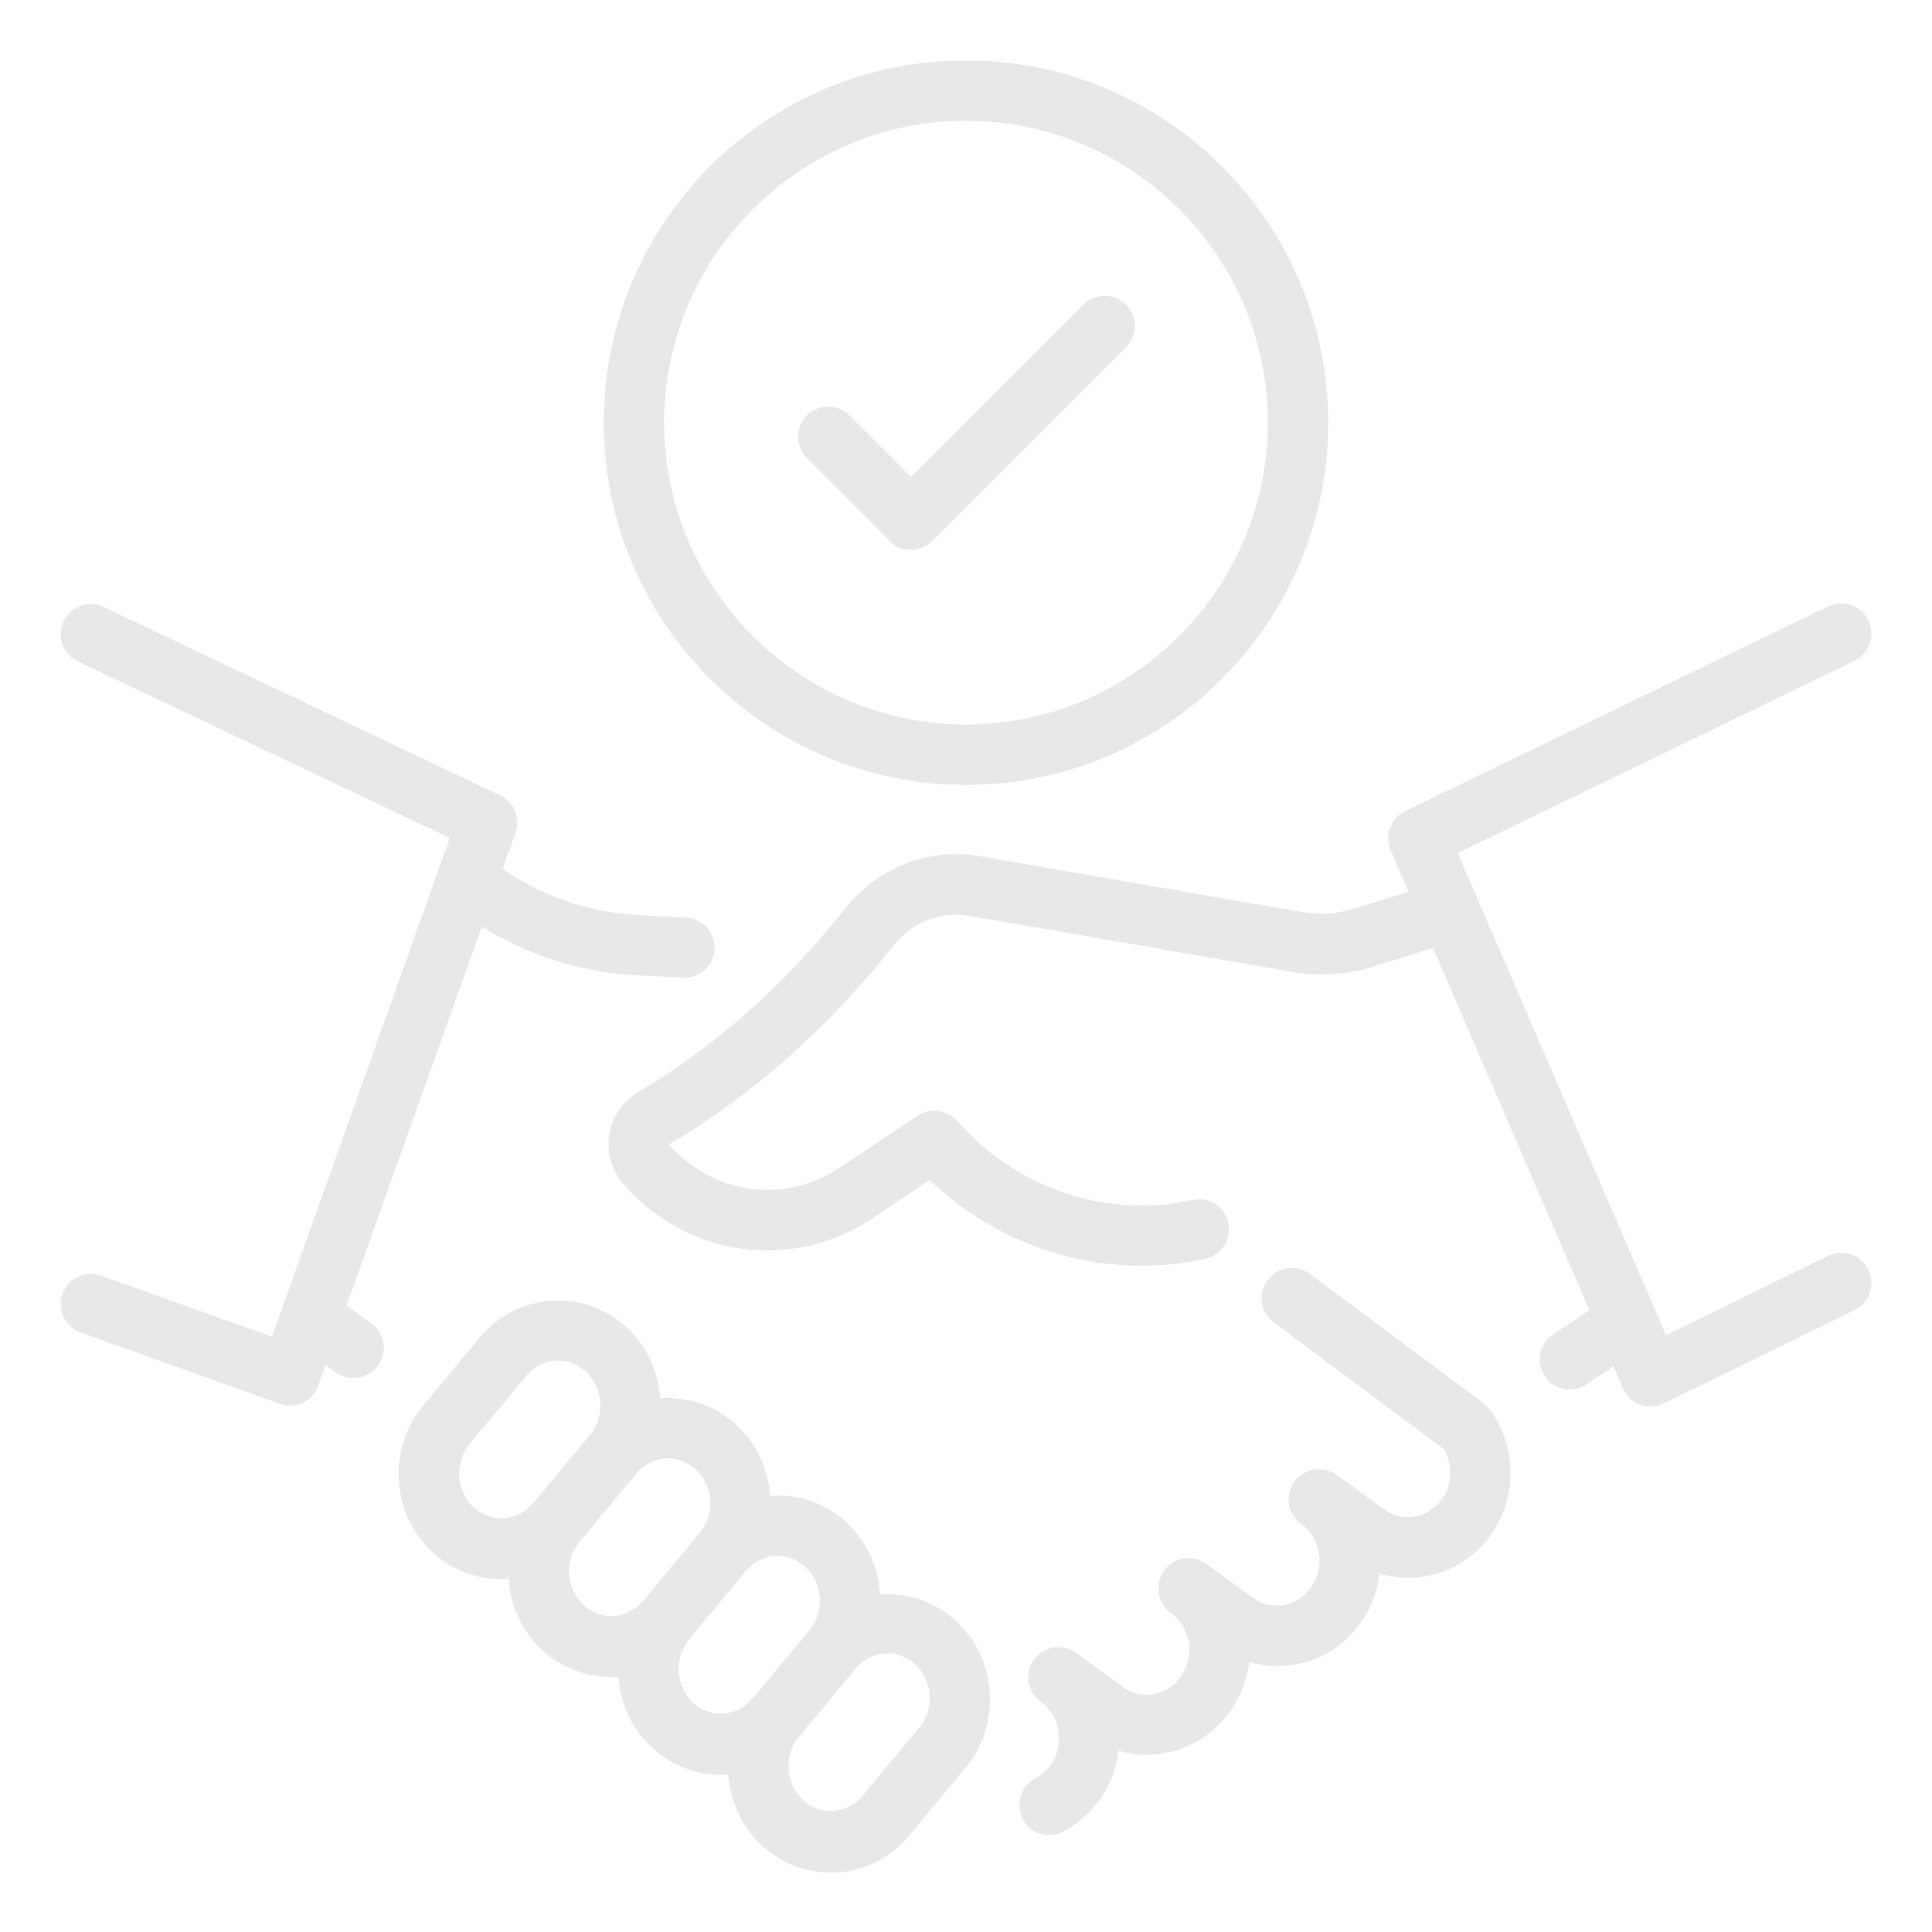 <svg xmlns="http://www.w3.org/2000/svg" width="151" height="151" viewBox="0 0 151 151" fill="none"><g opacity="0.09"><path d="M75.5 61.344C91.119 61.344 103.812 48.65 103.812 33.031C103.812 17.412 91.119 4.719 75.5 4.719C59.881 4.719 47.188 17.412 47.188 33.031C47.188 48.65 59.881 61.344 75.5 61.344ZM75.5 9.438C88.5 9.438 99.094 20.031 99.094 33.031C99.094 46.031 88.5 56.625 75.5 56.625C62.5 56.625 51.906 46.031 51.906 33.031C51.906 20.031 62.5 9.438 75.5 9.438Z" fill="black"></path><path d="M69.507 42.28C69.979 42.752 70.569 42.964 71.182 42.964C71.796 42.964 72.386 42.728 72.858 42.28L88.005 27.133C88.925 26.213 88.925 24.726 88.005 23.806C87.085 22.886 85.598 22.886 84.678 23.806L71.206 37.278L66.393 32.465C65.473 31.545 63.986 31.545 63.066 32.465C62.146 33.385 62.146 34.872 63.066 35.792L69.554 42.28H69.507Z" fill="black"></path><path d="M27.085 102.043L37.656 72.433C41.289 74.651 45.324 75.972 49.523 76.208L53.345 76.42C53.345 76.42 53.44 76.42 53.487 76.42C54.737 76.42 55.776 75.453 55.846 74.202C55.917 72.905 54.926 71.796 53.629 71.725L49.806 71.513C46.055 71.324 42.445 70.05 39.283 67.926L40.298 65.095C40.699 63.963 40.18 62.689 39.095 62.169L8.116 47.447C6.936 46.881 5.521 47.376 4.978 48.556C4.412 49.736 4.931 51.151 6.087 51.694L35.155 65.496L21.258 104.473L7.904 99.707C6.677 99.259 5.332 99.896 4.884 101.123C4.436 102.35 5.073 103.695 6.299 104.143L21.871 109.711C22.131 109.805 22.39 109.852 22.674 109.852C23.027 109.852 23.358 109.782 23.688 109.617C24.254 109.357 24.679 108.862 24.891 108.272L25.458 106.691L26.236 107.257C26.661 107.564 27.133 107.705 27.628 107.705C28.36 107.705 29.067 107.375 29.539 106.738C30.318 105.676 30.082 104.214 29.02 103.435L27.109 102.043H27.085Z" fill="black"></path><path d="M142.884 98.15L130.214 104.355L113.934 66.676L144.936 51.647C146.116 51.081 146.588 49.665 146.022 48.485C145.455 47.306 144.04 46.834 142.86 47.4L109.829 63.396C108.696 63.939 108.201 65.284 108.696 66.464L110.088 69.696L105.841 71.017C104.567 71.418 103.223 71.513 101.831 71.3L76.562 66.912C72.598 66.204 68.516 67.832 65.921 71.159C65.072 72.244 64.151 73.353 63.16 74.415C57.875 80.29 52.567 83.781 49.83 85.386C48.414 86.259 47.565 87.769 47.565 89.42C47.565 90.6 47.99 91.709 48.745 92.558C53.723 98.268 61.91 99.4 68.186 95.224L72.669 92.228C77.175 96.546 83.121 98.929 89.208 98.929C90.883 98.929 92.558 98.74 94.21 98.386C95.484 98.103 96.286 96.852 96.003 95.578C95.72 94.304 94.469 93.502 93.195 93.785C86.518 95.272 79.44 92.912 74.792 87.604C74.013 86.731 72.692 86.542 71.725 87.203L65.591 91.284C61.32 94.139 55.728 93.361 52.284 89.444C55.209 87.745 60.966 83.947 66.7 77.6C67.738 76.467 68.728 75.288 69.672 74.084C71.206 72.103 73.495 71.159 75.783 71.583L101.076 75.972C103.246 76.326 105.346 76.184 107.304 75.547L111.999 74.084L124.221 102.397L121.39 104.284C120.304 105.016 120.021 106.479 120.729 107.564C121.177 108.248 121.932 108.602 122.687 108.602C123.136 108.602 123.584 108.484 123.985 108.201L126.109 106.785L126.84 108.508C127.099 109.097 127.571 109.569 128.185 109.782C128.444 109.876 128.727 109.923 129.011 109.923C129.364 109.923 129.718 109.852 130.049 109.687L144.936 102.397C146.116 101.831 146.588 100.415 146.022 99.235C145.455 98.056 144.04 97.584 142.86 98.15H142.884Z" fill="black"></path><path d="M68.776 124.528C68.634 122.428 67.714 120.375 66.039 118.889C64.411 117.45 62.335 116.742 60.188 116.907C60.046 114.807 59.126 112.755 57.451 111.268C55.823 109.829 53.747 109.121 51.6 109.286C51.458 107.186 50.538 105.134 48.863 103.647C47.235 102.208 45.182 101.5 43.011 101.665C40.864 101.831 38.906 102.845 37.49 104.544L33.055 109.876C30.224 113.297 30.601 118.464 33.904 121.413C35.367 122.711 37.207 123.419 39.142 123.419H39.755C39.897 125.519 40.817 127.571 42.492 129.058C43.955 130.355 45.795 131.063 47.73 131.063H48.344C48.485 133.163 49.405 135.216 51.081 136.702C52.543 138 54.384 138.708 56.318 138.708H56.932C57.073 140.807 57.993 142.86 59.669 144.347C61.132 145.644 62.972 146.352 64.906 146.352H65.52C67.667 146.187 69.649 145.172 71.041 143.474L75.477 138.141C78.308 134.72 77.93 129.553 74.627 126.604C72.999 125.165 70.923 124.457 68.776 124.622V124.528ZM41.667 117.473C41.1 118.157 40.298 118.582 39.425 118.653C38.576 118.7 37.727 118.441 37.066 117.851C35.65 116.577 35.485 114.335 36.712 112.849L41.148 107.517C41.714 106.832 42.516 106.408 43.389 106.337H43.625C44.404 106.337 45.135 106.62 45.748 107.163C47.164 108.437 47.329 110.678 46.102 112.165L41.667 117.497V117.473ZM50.255 125.118C49.688 125.802 48.886 126.227 48.013 126.297C47.164 126.368 46.315 126.085 45.654 125.495C44.238 124.221 44.073 121.98 45.3 120.493L49.736 115.161C50.302 114.477 51.104 114.052 51.977 113.981H52.213C52.992 113.981 53.723 114.265 54.337 114.807C55.752 116.081 55.917 118.323 54.69 119.809L50.255 125.141V125.118ZM58.819 132.738C58.253 133.423 57.451 133.847 56.578 133.918C55.728 133.989 54.879 133.706 54.218 133.116C52.803 131.842 52.638 129.6 53.865 128.114L58.3 122.782C58.867 122.098 59.669 121.673 60.542 121.602H60.778C61.556 121.602 62.288 121.885 62.901 122.428C64.317 123.702 64.482 125.943 63.255 127.43L58.819 132.762V132.738ZM71.843 135.027L67.407 140.359C66.841 141.043 66.039 141.468 65.166 141.539C64.293 141.61 63.467 141.327 62.807 140.737C61.391 139.463 61.226 137.221 62.453 135.735L66.888 130.403C67.455 129.718 68.257 129.294 69.13 129.223H69.366C70.144 129.223 70.876 129.506 71.489 130.049C72.905 131.323 73.07 133.564 71.843 135.051V135.027Z" fill="black"></path><path d="M116.034 109.735L102.373 99.566C101.335 98.787 99.849 98.999 99.07 100.061C98.291 101.099 98.504 102.586 99.566 103.364L112.872 113.274C113.179 113.816 113.344 114.453 113.344 115.09C113.344 115.633 113.226 116.176 112.99 116.695C112.92 116.86 112.802 117.001 112.731 117.119C112.212 117.874 111.457 118.393 110.56 118.535C109.734 118.677 108.885 118.488 108.177 117.969L104.473 115.279C103.411 114.524 101.948 114.76 101.17 115.798C100.415 116.86 100.627 118.323 101.689 119.101C102.586 119.762 103.128 120.824 103.128 121.98C103.128 122.687 102.892 123.419 102.491 124.032C101.972 124.787 101.217 125.283 100.368 125.448C99.518 125.59 98.645 125.401 97.961 124.905L94.328 122.263L94.257 122.216C93.195 121.461 91.732 121.697 90.977 122.758C90.222 123.82 90.458 125.283 91.496 126.038L91.544 126.085C92.417 126.746 92.959 127.807 92.959 128.94C92.959 129.671 92.747 130.355 92.322 130.992C91.803 131.747 91.048 132.243 90.175 132.408C89.326 132.55 88.476 132.361 87.792 131.865L84.088 129.176C83.026 128.421 81.564 128.657 80.808 129.695C80.053 130.733 80.266 132.219 81.304 132.974C81.729 133.281 82.082 133.706 82.342 134.13C82.625 134.673 82.767 135.263 82.767 135.876C82.767 136.608 82.554 137.316 82.177 137.858C81.823 138.354 81.398 138.755 80.926 138.991C79.77 139.604 79.346 141.02 79.936 142.176C80.36 142.978 81.186 143.426 82.012 143.426C82.389 143.426 82.767 143.332 83.121 143.143C84.23 142.553 85.244 141.657 86.046 140.524C86.801 139.415 87.25 138.141 87.415 136.82C88.571 137.174 89.798 137.245 91.025 137.009C93.172 136.631 95.012 135.428 96.262 133.588C97.017 132.455 97.466 131.205 97.631 129.907C98.787 130.237 100.014 130.332 101.241 130.096C103.364 129.718 105.204 128.515 106.455 126.675C107.21 125.542 107.658 124.292 107.823 122.994C108.956 123.325 110.183 123.419 111.386 123.207C113.533 122.829 115.397 121.626 116.671 119.738C116.907 119.384 117.119 119.007 117.284 118.677C117.803 117.544 118.063 116.341 118.063 115.114C118.063 113.392 117.544 111.74 116.553 110.324C116.411 110.112 116.223 109.923 116.034 109.782V109.735Z" fill="black"></path></g></svg>
